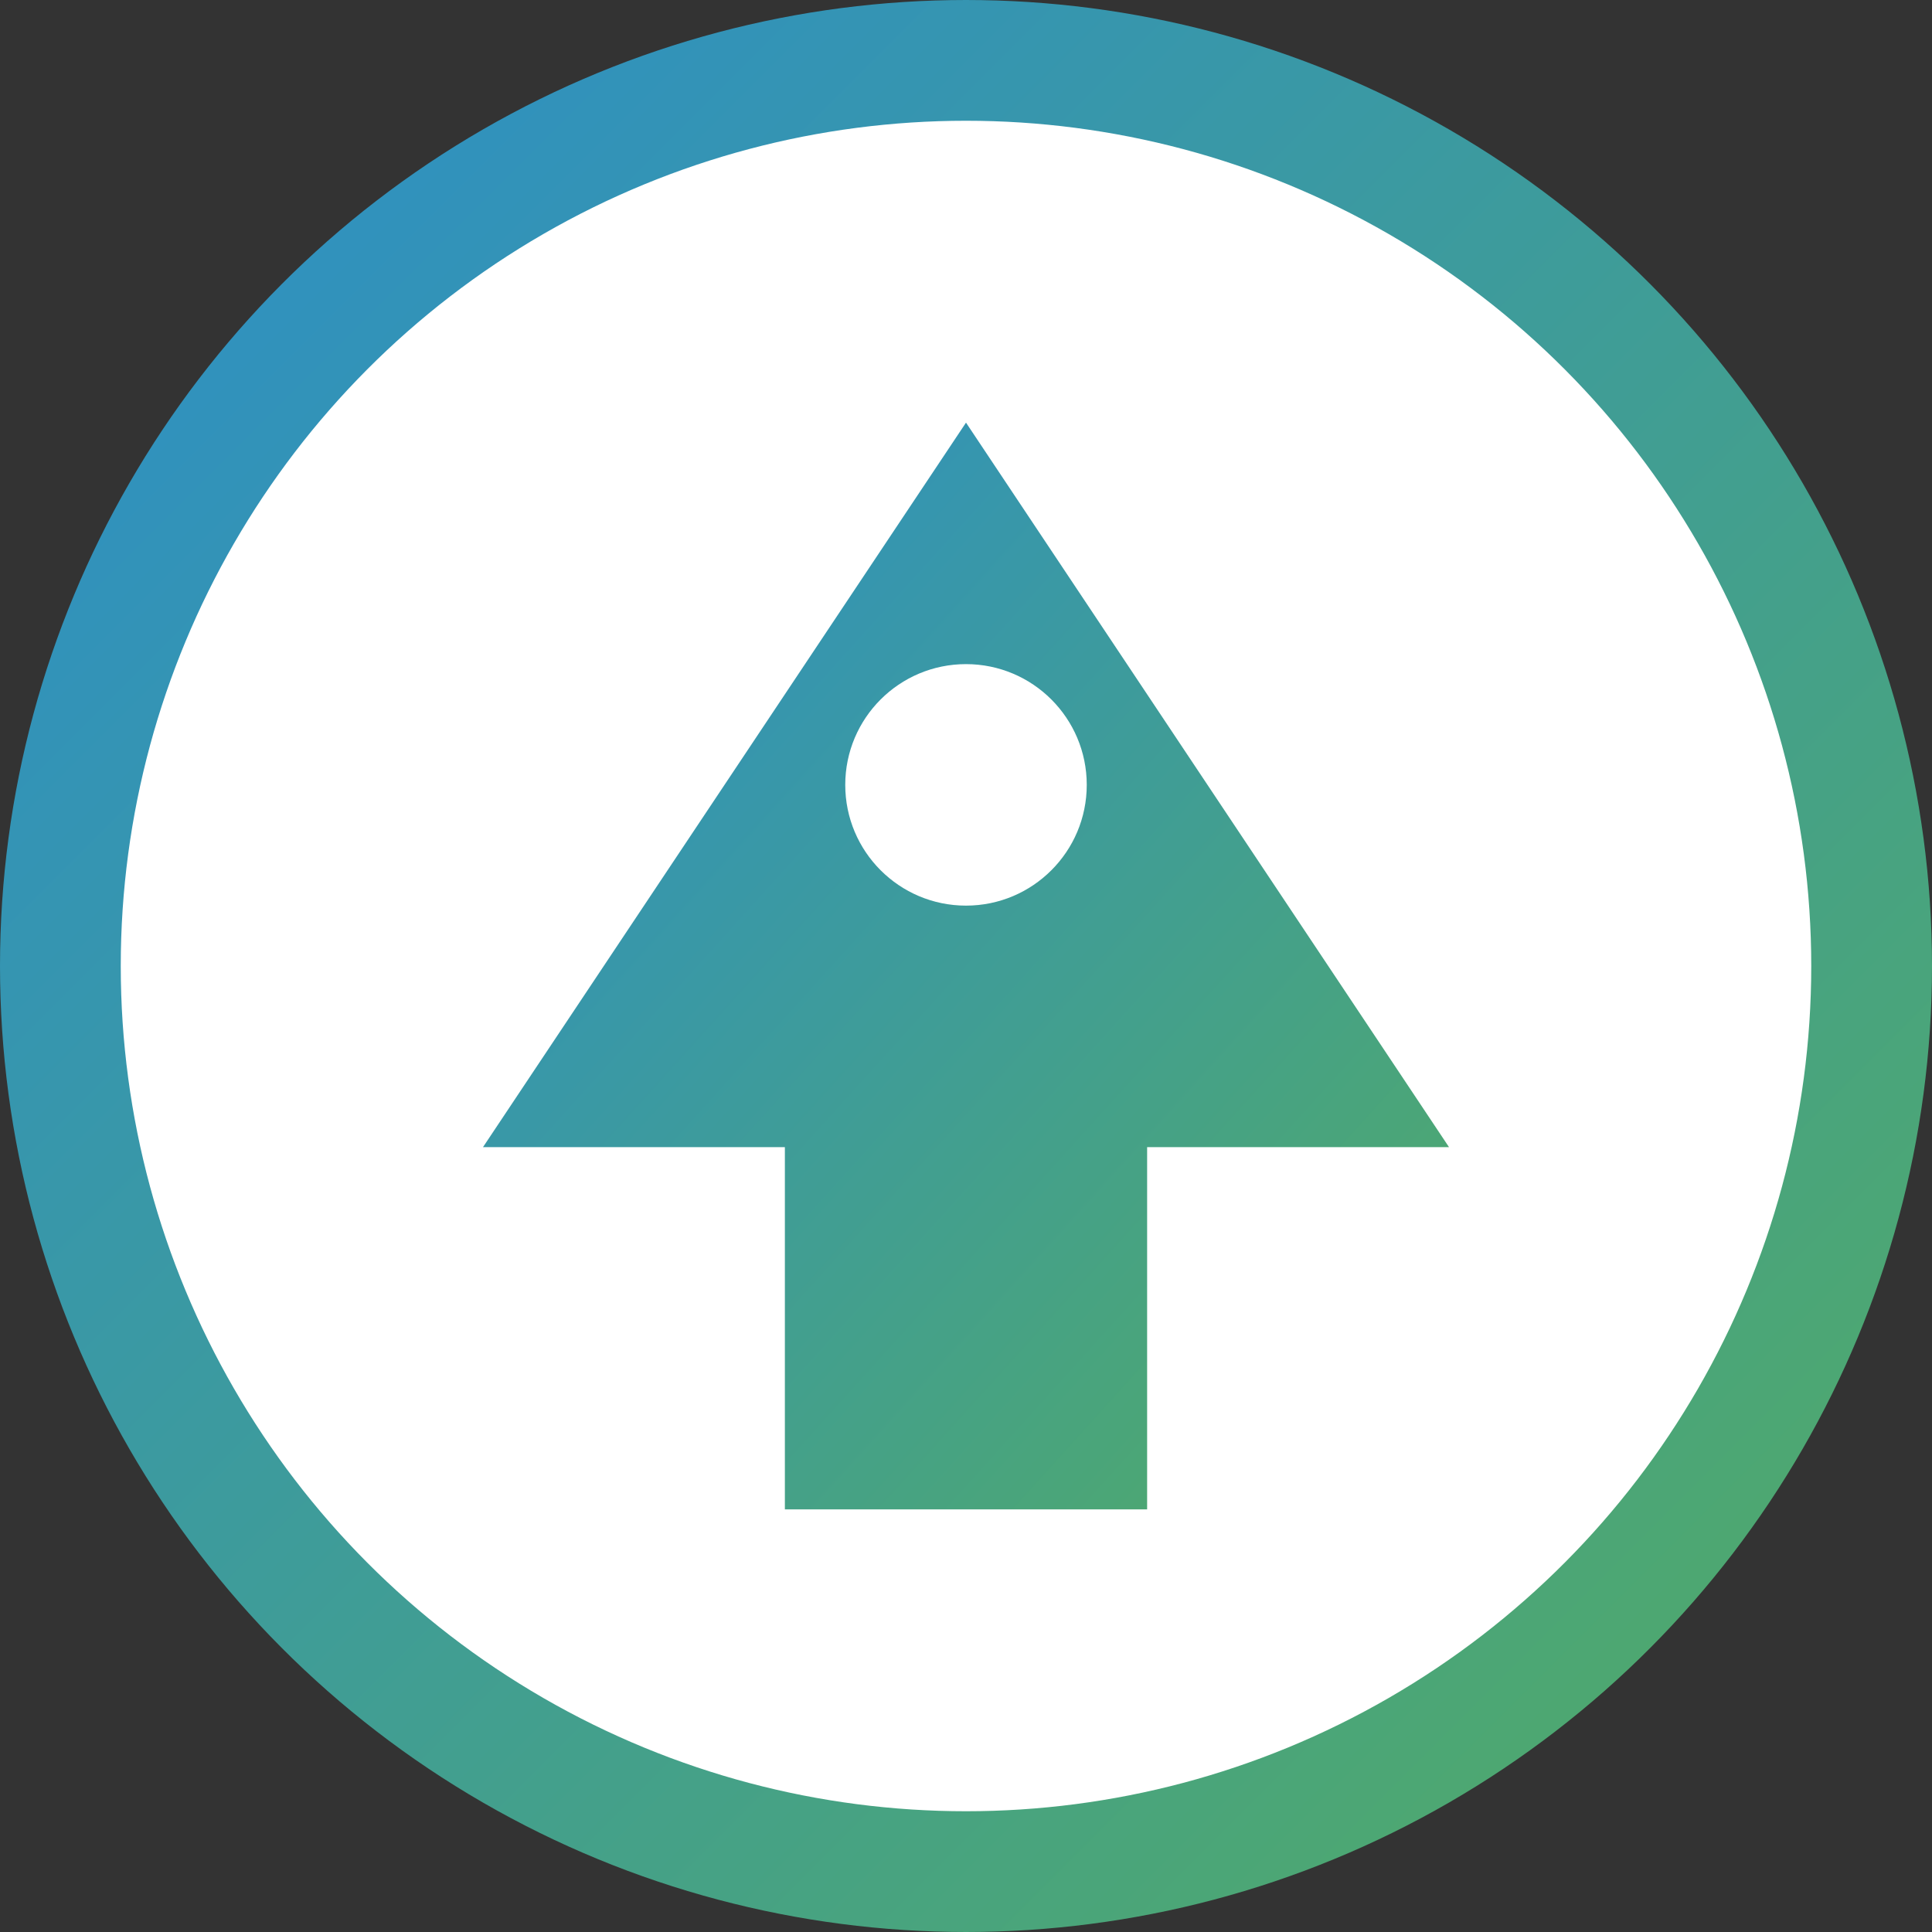 <svg xmlns="http://www.w3.org/2000/svg" width="32" height="32" viewBox="0 0 32 32">
  <rect x="0" y="0" width="32" height="32" fill="#333333" stroke="none"/>
  <defs>
    <linearGradient id="gradient" x1="0%" y1="0%" x2="100%" y2="100%">
      <stop offset="0%" stop-color="#2c8ec9" />
      <stop offset="100%" stop-color="#52ab65" />
    </linearGradient>
  </defs>
  <circle cx="16" cy="16" r="15" fill="white" stroke="url(#gradient)" stroke-width="2" />
  <path d="M16,7 L8,19 L13,19 L13,25 L19,25 L19,19 L24,19 L16,7 Z" fill="url(#gradient)" />
  <circle cx="16" cy="13" r="2" fill="white" />
</svg>
